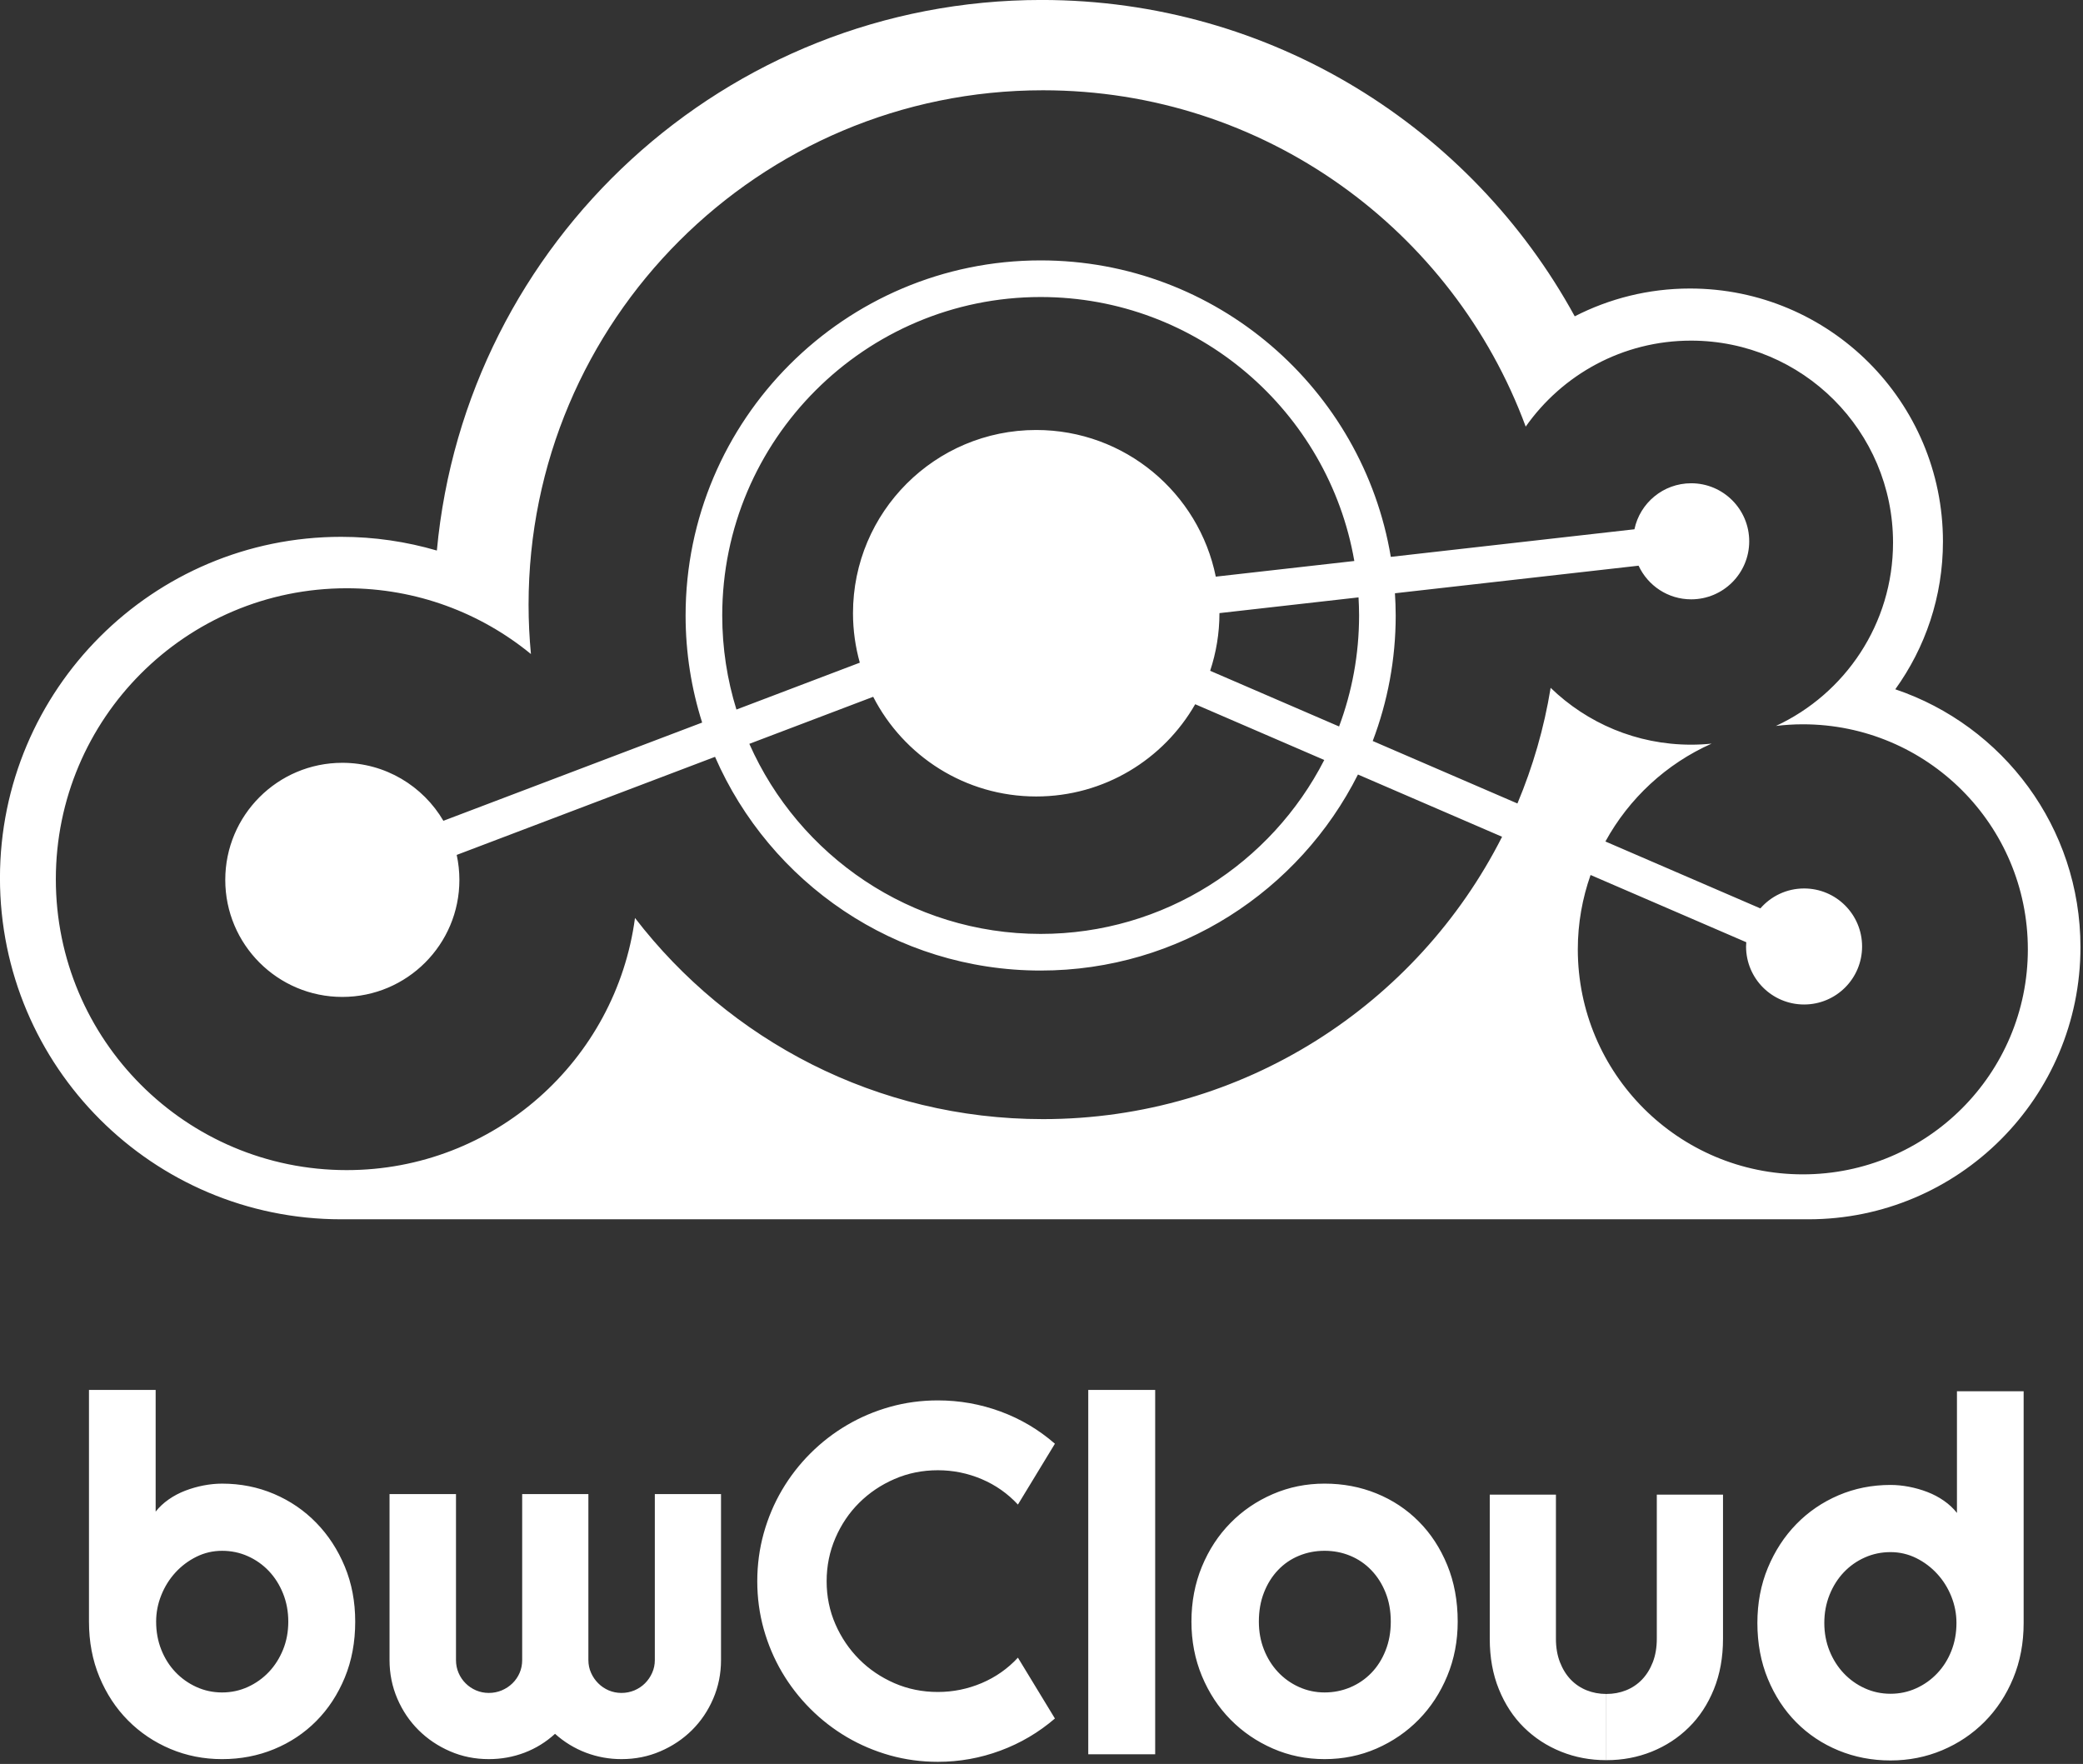 <?xml version="1.0" encoding="UTF-8" standalone="no"?>
<svg
   xmlns:dc="http://purl.org/dc/elements/1.1/"
   xmlns:cc="http://creativecommons.org/ns#"
   xmlns:rdf="http://www.w3.org/1999/02/22-rdf-syntax-ns#"
   xmlns:svg="http://www.w3.org/2000/svg"
   xmlns="http://www.w3.org/2000/svg"
   xmlns:xlink="http://www.w3.org/1999/xlink"
   xml:space="preserve"
   enable-background="new 0 0 380.38 325.95"
   viewBox="0 0 100 84.678"
   height="84.678"
   width="100"
   y="0px"
   x="0px"
   id="Ebene_1"
   version="1.1"><rect x="0" y="0" width="100" height="84.678" fill="#333333" stroke="none"/><defs
     id="defs3905" /><g
     transform="matrix(0.268,0,0,0.268,-1.175,-1.438)"
     style="fill:#ffffff;fill-opacity:1"
     id="g3891"><defs
       id="defs3893"><rect
         height="315.582"
         width="372.686"
         y="5.361"
         x="4.378"
         id="SVGID_1_" /></defs><clipPath
       id="SVGID_2_"><use
         height="100%"
         width="100%"
         y="0"
         x="0"
         style="overflow:visible"
         id="use3897"
         overflow="visible"
         xlink:href="#SVGID_1_" /></clipPath><path
       style="fill:#ffffff;fill-opacity:1"
       id="path3899"
       d="m 247.741,112.369 c 0.059,1.07 0.1,2.152 0.1,3.242 0,6.99 -1.271,13.684 -3.584,19.881 l -23.094,-9.973 c 1.072,-3.244 1.664,-6.709 1.664,-10.311 0,-0.008 -0.006,-0.014 -0.006,-0.02 l 24.92,-2.819 z m -86.939,17.808 c 5.441,10.6 16.471,17.854 29.201,17.854 12.193,0 22.822,-6.654 28.482,-16.521 l 23.119,9.984 c -9.453,18.473 -28.668,31.156 -50.803,31.156 -23.275,0 -43.322,-14.02 -52.186,-34.047 l 22.187,-8.426 z m -24.498,2.285 c -1.652,-5.328 -2.543,-10.988 -2.543,-16.852 0,-31.453 25.59,-57.041 57.041,-57.041 28.123,0 51.537,20.463 56.186,47.283 l -24.816,2.805 c -3.039,-14.988 -16.283,-26.27 -32.168,-26.27 -18.125,0 -32.82,14.695 -32.82,32.82 0,3.07 0.434,6.043 1.221,8.859 l -22.101,8.396 z m 231.336,42.946 c 0,22.262 -18.045,40.311 -40.311,40.311 -22.26,0 -40.307,-18.049 -40.307,-40.311 0,-4.668 0.82,-9.145 2.285,-13.314 l 27.896,12.045 c -0.023,0.25 -0.041,0.504 -0.041,0.762 0,5.742 4.652,10.391 10.395,10.391 5.743,0 10.389,-4.648 10.389,-10.391 0,-5.74 -4.646,-10.393 -10.389,-10.393 -3.129,0 -5.926,1.385 -7.832,3.572 l -27.758,-11.986 c 4.236,-7.729 10.918,-13.928 19.02,-17.529 -1.213,0.125 -2.438,0.188 -3.686,0.188 -9.773,0 -18.633,-3.881 -25.146,-10.18 -1.172,7.225 -3.201,14.16 -5.949,20.713 l -25.922,-11.191 c 2.654,-6.994 4.117,-14.568 4.117,-22.482 0,-1.34 -0.057,-2.666 -0.137,-3.98 l 43.645,-4.941 c 1.652,3.559 5.244,6.027 9.422,6.027 5.742,0 10.395,-4.656 10.395,-10.395 0,-5.739 -4.652,-10.395 -10.395,-10.395 -5.004,0 -9.18,3.535 -10.166,8.242 l -43.643,4.941 c -5.023,-30.09 -31.229,-53.104 -62.721,-53.104 -35.07,0 -63.604,28.533 -63.604,63.604 0,6.68 1.043,13.125 2.965,19.18 L 83.81,152.388 c -3.643,-6.211 -10.383,-10.387 -18.104,-10.387 -11.578,0 -20.969,9.391 -20.969,20.971 0,11.578 9.391,20.965 20.969,20.965 11.582,0 20.971,-9.387 20.971,-20.965 0,-1.537 -0.17,-3.033 -0.482,-4.471 l 46.277,-17.57 c 9.807,22.504 32.258,38.281 58.33,38.281 24.83,0 46.369,-14.312 56.838,-35.113 l 25.818,11.15 c -15.193,30.002 -46.311,50.576 -82.244,50.576 -29.768,0 -56.236,-14.125 -73.082,-36.031 -3.402,25.496 -25.215,45.164 -51.637,45.164 -28.781,0 -52.109,-23.332 -52.109,-52.109 0,-28.785 23.328,-52.113 52.109,-52.113 12.523,0 24.012,4.422 32.998,11.783 -0.277,-2.908 -0.424,-5.857 -0.424,-8.838 0,-50.893 41.256,-92.145 92.145,-92.145 39.68,0 73.496,25.078 86.475,60.246 6.549,-9.312 17.367,-15.402 29.613,-15.402 19.986,0 36.188,16.199 36.188,36.182 0,14.555 -8.592,27.088 -20.977,32.836 1.582,-0.188 3.188,-0.295 4.816,-0.295 22.266,0 40.311,18.047 40.311,40.305 m -23.746,-46.575 c 5.367,-7.449 8.537,-16.582 8.537,-26.465 0,-25.027 -20.287,-45.322 -45.318,-45.322 -7.434,0 -14.447,1.805 -20.641,4.98 C 267.999,28.262 232.156,5.36 190.956,5.36 c -56.654,0 -103.18,43.305 -108.316,98.619 -5.443,-1.588 -11.188,-2.455 -17.141,-2.455 -33.754,0 -61.121,27.367 -61.121,61.121 0,33.758 27.367,61.123 61.121,61.123 l 262.82,0 c 26.922,0 48.744,-21.826 48.744,-48.748 0,-21.472 -13.886,-39.687 -33.169,-46.187"
       clip-path="url(#SVGID_2_)" /><path
       style="fill:#ffffff;fill-opacity:1"
       id="path3901"
       d="m 56.026,295.83 c 0,1.805 -0.312,3.477 -0.936,5.02 -0.627,1.539 -1.475,2.877 -2.551,4.008 -1.076,1.133 -2.334,2.027 -3.77,2.68 -1.439,0.654 -2.973,0.982 -4.604,0.982 -1.625,0 -3.158,-0.328 -4.598,-0.982 -1.438,-0.652 -2.693,-1.547 -3.77,-2.68 -1.076,-1.131 -1.918,-2.469 -2.527,-4.008 -0.613,-1.543 -0.918,-3.215 -0.918,-5.02 0,-1.625 0.305,-3.201 0.918,-4.725 0.609,-1.529 1.451,-2.877 2.527,-4.057 1.076,-1.176 2.332,-2.121 3.77,-2.834 1.439,-0.713 2.973,-1.066 4.598,-1.066 1.631,0 3.164,0.316 4.604,0.959 1.436,0.641 2.693,1.525 3.77,2.66 1.076,1.133 1.924,2.477 2.551,4.031 0.624,1.555 0.936,3.235 0.936,5.032 m 10.118,10.031 c 1.248,-3.025 1.871,-6.365 1.871,-10.031 0,-3.57 -0.623,-6.863 -1.871,-9.871 -1.252,-3.01 -2.953,-5.617 -5.104,-7.826 -2.151,-2.209 -4.67,-3.932 -7.564,-5.168 -2.891,-1.23 -5.992,-1.85 -9.309,-1.85 -1.074,0 -2.176,0.109 -3.312,0.326 -1.133,0.217 -2.23,0.533 -3.289,0.938 -1.062,0.408 -2.049,0.928 -2.965,1.568 -0.914,0.641 -1.695,1.367 -2.334,2.182 l 0,-21.799 -11.944,0 0,41.5 c 0,3.607 0.625,6.914 1.873,9.922 1.252,3.008 2.957,5.604 5.123,7.781 2.164,2.18 4.693,3.881 7.584,5.102 2.893,1.219 5.982,1.828 9.264,1.828 3.316,0 6.418,-0.594 9.309,-1.785 2.895,-1.191 5.414,-2.871 7.564,-5.035 2.15,-2.164 3.852,-4.761 5.104,-7.782 m 66.002,3.771 c 0.932,-2.168 1.395,-4.471 1.395,-6.912 l 0,-29.73 -11.857,0 0,29.73 c 0,0.816 -0.16,1.578 -0.48,2.289 -0.318,0.715 -0.746,1.34 -1.285,1.875 -0.539,0.539 -1.168,0.957 -1.895,1.266 -0.73,0.301 -1.498,0.457 -2.312,0.457 -0.814,0 -1.576,-0.156 -2.291,-0.457 -0.709,-0.309 -1.334,-0.727 -1.869,-1.266 -0.541,-0.535 -0.971,-1.16 -1.289,-1.875 -0.32,-0.711 -0.48,-1.473 -0.48,-2.289 l 0,-29.73 -11.86,0 0,29.73 c 0,0.816 -0.15,1.578 -0.457,2.289 -0.307,0.715 -0.736,1.34 -1.287,1.875 -0.551,0.539 -1.189,0.957 -1.916,1.266 -0.73,0.301 -1.498,0.457 -2.314,0.457 -0.812,0 -1.574,-0.156 -2.285,-0.457 -0.715,-0.309 -1.338,-0.727 -1.875,-1.266 -0.539,-0.535 -0.961,-1.16 -1.266,-1.875 -0.305,-0.711 -0.457,-1.473 -0.457,-2.289 l 0,-29.73 -11.905,0 0,29.73 c 0,2.441 0.467,4.744 1.396,6.912 0.93,2.166 2.201,4.045 3.816,5.646 1.613,1.598 3.494,2.861 5.645,3.789 2.15,0.934 4.461,1.395 6.93,1.395 2.238,0 4.369,-0.387 6.387,-1.152 2.023,-0.771 3.848,-1.896 5.473,-3.379 1.656,1.482 3.504,2.607 5.539,3.379 2.033,0.766 4.154,1.152 6.363,1.152 2.473,0 4.787,-0.461 6.953,-1.395 2.166,-0.928 4.055,-2.191 5.668,-3.789 1.613,-1.601 2.885,-3.48 3.815,-5.646 m 21.884,-13.341 c -1.047,-2.396 -1.568,-4.963 -1.568,-7.693 0,-2.73 0.521,-5.311 1.568,-7.736 1.047,-2.43 2.471,-4.539 4.273,-6.324 1.801,-1.785 3.908,-3.207 6.32,-4.25 2.412,-1.047 4.998,-1.57 7.762,-1.57 2.73,0 5.344,0.531 7.848,1.59 2.498,1.064 4.664,2.582 6.494,4.559 l 6.627,-10.9 c -2.906,-2.529 -6.16,-4.453 -9.766,-5.777 -3.604,-1.322 -7.34,-1.982 -11.203,-1.982 -2.965,0 -5.82,0.383 -8.568,1.156 -2.744,0.77 -5.316,1.859 -7.717,3.27 -2.396,1.41 -4.584,3.102 -6.561,5.078 -1.977,1.976 -3.668,4.164 -5.08,6.562 -1.408,2.395 -2.498,4.977 -3.27,7.736 -0.766,2.764 -1.154,5.625 -1.154,8.59 0,2.963 0.389,5.818 1.154,8.566 0.771,2.744 1.861,5.318 3.27,7.717 1.412,2.396 3.104,4.582 5.08,6.559 1.977,1.979 4.164,3.672 6.561,5.082 2.4,1.408 4.973,2.498 7.717,3.27 2.748,0.766 5.604,1.152 8.568,1.152 3.863,0 7.6,-0.668 11.203,-2.006 3.605,-1.334 6.859,-3.256 9.766,-5.754 l -6.627,-10.898 c -1.83,1.979 -3.996,3.494 -6.494,4.557 -2.504,1.059 -5.117,1.59 -7.848,1.59 -2.764,0 -5.35,-0.521 -7.762,-1.566 -2.412,-1.051 -4.52,-2.471 -6.32,-4.275 -1.802,-1.807 -3.226,-3.907 -4.273,-6.303 m 45.297,23.3 11.988,0 0,-65.261 -11.988,0 0,65.261 z m 54.192,-23.761 c 0,1.895 -0.312,3.621 -0.941,5.191 -0.623,1.568 -1.473,2.906 -2.551,4.012 -1.072,1.105 -2.328,1.963 -3.768,2.572 -1.439,0.607 -2.971,0.914 -4.6,0.914 -1.629,0 -3.158,-0.328 -4.6,-0.982 -1.441,-0.652 -2.689,-1.547 -3.75,-2.68 -1.061,-1.131 -1.898,-2.469 -2.506,-4.008 -0.611,-1.543 -0.916,-3.215 -0.916,-5.02 0,-1.914 0.305,-3.652 0.916,-5.205 0.607,-1.557 1.445,-2.893 2.506,-4.01 1.061,-1.121 2.309,-1.979 3.75,-2.574 1.441,-0.598 2.971,-0.893 4.6,-0.893 1.629,0 3.16,0.295 4.6,0.893 1.439,0.596 2.695,1.453 3.768,2.574 1.078,1.117 1.928,2.453 2.551,4.01 0.628,1.553 0.941,3.292 0.941,5.206 m 10.113,9.746 c 1.248,-3.008 1.875,-6.256 1.875,-9.746 0,-3.717 -0.627,-7.094 -1.875,-10.133 -1.248,-3.039 -2.949,-5.641 -5.104,-7.801 -2.15,-2.166 -4.67,-3.84 -7.561,-5.016 -2.893,-1.18 -5.996,-1.766 -9.309,-1.766 -3.287,0 -6.375,0.625 -9.264,1.875 -2.895,1.25 -5.424,2.969 -7.584,5.166 -2.166,2.193 -3.875,4.803 -5.125,7.826 -1.25,3.023 -1.875,6.307 -1.875,9.848 0,3.49 0.625,6.738 1.875,9.746 1.25,3.008 2.959,5.609 5.125,7.805 2.16,2.193 4.689,3.922 7.584,5.188 2.889,1.262 5.977,1.895 9.264,1.895 3.312,0 6.416,-0.633 9.309,-1.895 2.891,-1.266 5.41,-2.994 7.561,-5.188 2.155,-2.195 3.856,-4.797 5.104,-7.804 m 20.39,13.549 c 2.525,1.018 5.227,1.525 8.109,1.525 l 0,-11.859 c -1.254,0 -2.422,-0.219 -3.51,-0.652 -1.096,-0.438 -2.045,-1.074 -2.859,-1.916 -0.811,-0.844 -1.459,-1.887 -1.939,-3.119 -0.48,-1.234 -0.721,-2.641 -0.721,-4.207 l 0,-25.812 -11.854,0 0,25.812 c 0,3.342 0.539,6.359 1.635,9.047 1.088,2.688 2.584,4.969 4.488,6.844 1.904,1.875 4.12,3.319 6.651,4.337 m 27.375,-11.182 c 1.09,-2.688 1.635,-5.705 1.635,-9.047 l 0,-25.812 -11.859,0 0,25.812 c 0,1.566 -0.24,2.973 -0.717,4.207 -0.48,1.232 -1.129,2.275 -1.943,3.119 -0.811,0.842 -1.764,1.479 -2.854,1.916 -1.09,0.434 -2.262,0.652 -3.51,0.652 l 0,11.859 c 2.877,0 5.578,-0.508 8.109,-1.525 2.525,-1.018 4.746,-2.463 6.645,-4.338 1.909,-1.874 3.405,-4.156 4.494,-6.843 m 43.454,-11.875 c 0,1.805 -0.305,3.475 -0.914,5.012 -0.609,1.545 -1.453,2.879 -2.531,4.012 -1.072,1.137 -2.328,2.031 -3.768,2.684 -1.44,0.653 -2.971,0.98 -4.6,0.98 -1.629,0 -3.164,-0.328 -4.6,-0.98 -1.441,-0.652 -2.695,-1.547 -3.773,-2.684 -1.072,-1.133 -1.922,-2.467 -2.549,-4.012 -0.621,-1.537 -0.938,-3.207 -0.938,-5.012 0,-1.801 0.316,-3.48 0.938,-5.033 0.627,-1.557 1.477,-2.9 2.549,-4.033 1.078,-1.133 2.332,-2.02 3.773,-2.66 1.436,-0.641 2.971,-0.959 4.6,-0.959 1.629,0 3.16,0.357 4.6,1.066 1.439,0.715 2.695,1.662 3.768,2.836 1.078,1.174 1.922,2.529 2.531,4.053 0.609,1.527 0.914,3.105 0.914,4.73 m 12.035,0 0,-41.502 -11.947,0 0,21.799 c -0.639,-0.816 -1.418,-1.543 -2.332,-2.182 -0.914,-0.639 -1.904,-1.16 -2.965,-1.568 -1.061,-0.41 -2.158,-0.719 -3.293,-0.939 -1.131,-0.217 -2.232,-0.326 -3.311,-0.326 -3.312,0 -6.416,0.617 -9.311,1.852 -2.889,1.238 -5.412,2.961 -7.564,5.168 -2.15,2.207 -3.848,4.816 -5.098,7.826 -1.248,3.006 -1.875,6.299 -1.875,9.873 0,3.664 0.627,7.004 1.875,10.027 1.25,3.023 2.947,5.617 5.098,7.781 2.152,2.166 4.676,3.848 7.564,5.037 2.895,1.193 5.998,1.787 9.311,1.787 3.285,0 6.369,-0.613 9.264,-1.832 2.893,-1.221 5.42,-2.92 7.588,-5.1 2.162,-2.182 3.873,-4.771 5.121,-7.781 1.248,-3.01 1.875,-6.317 1.875,-9.92"
       clip-path="url(#SVGID_2_)" /></g></svg>